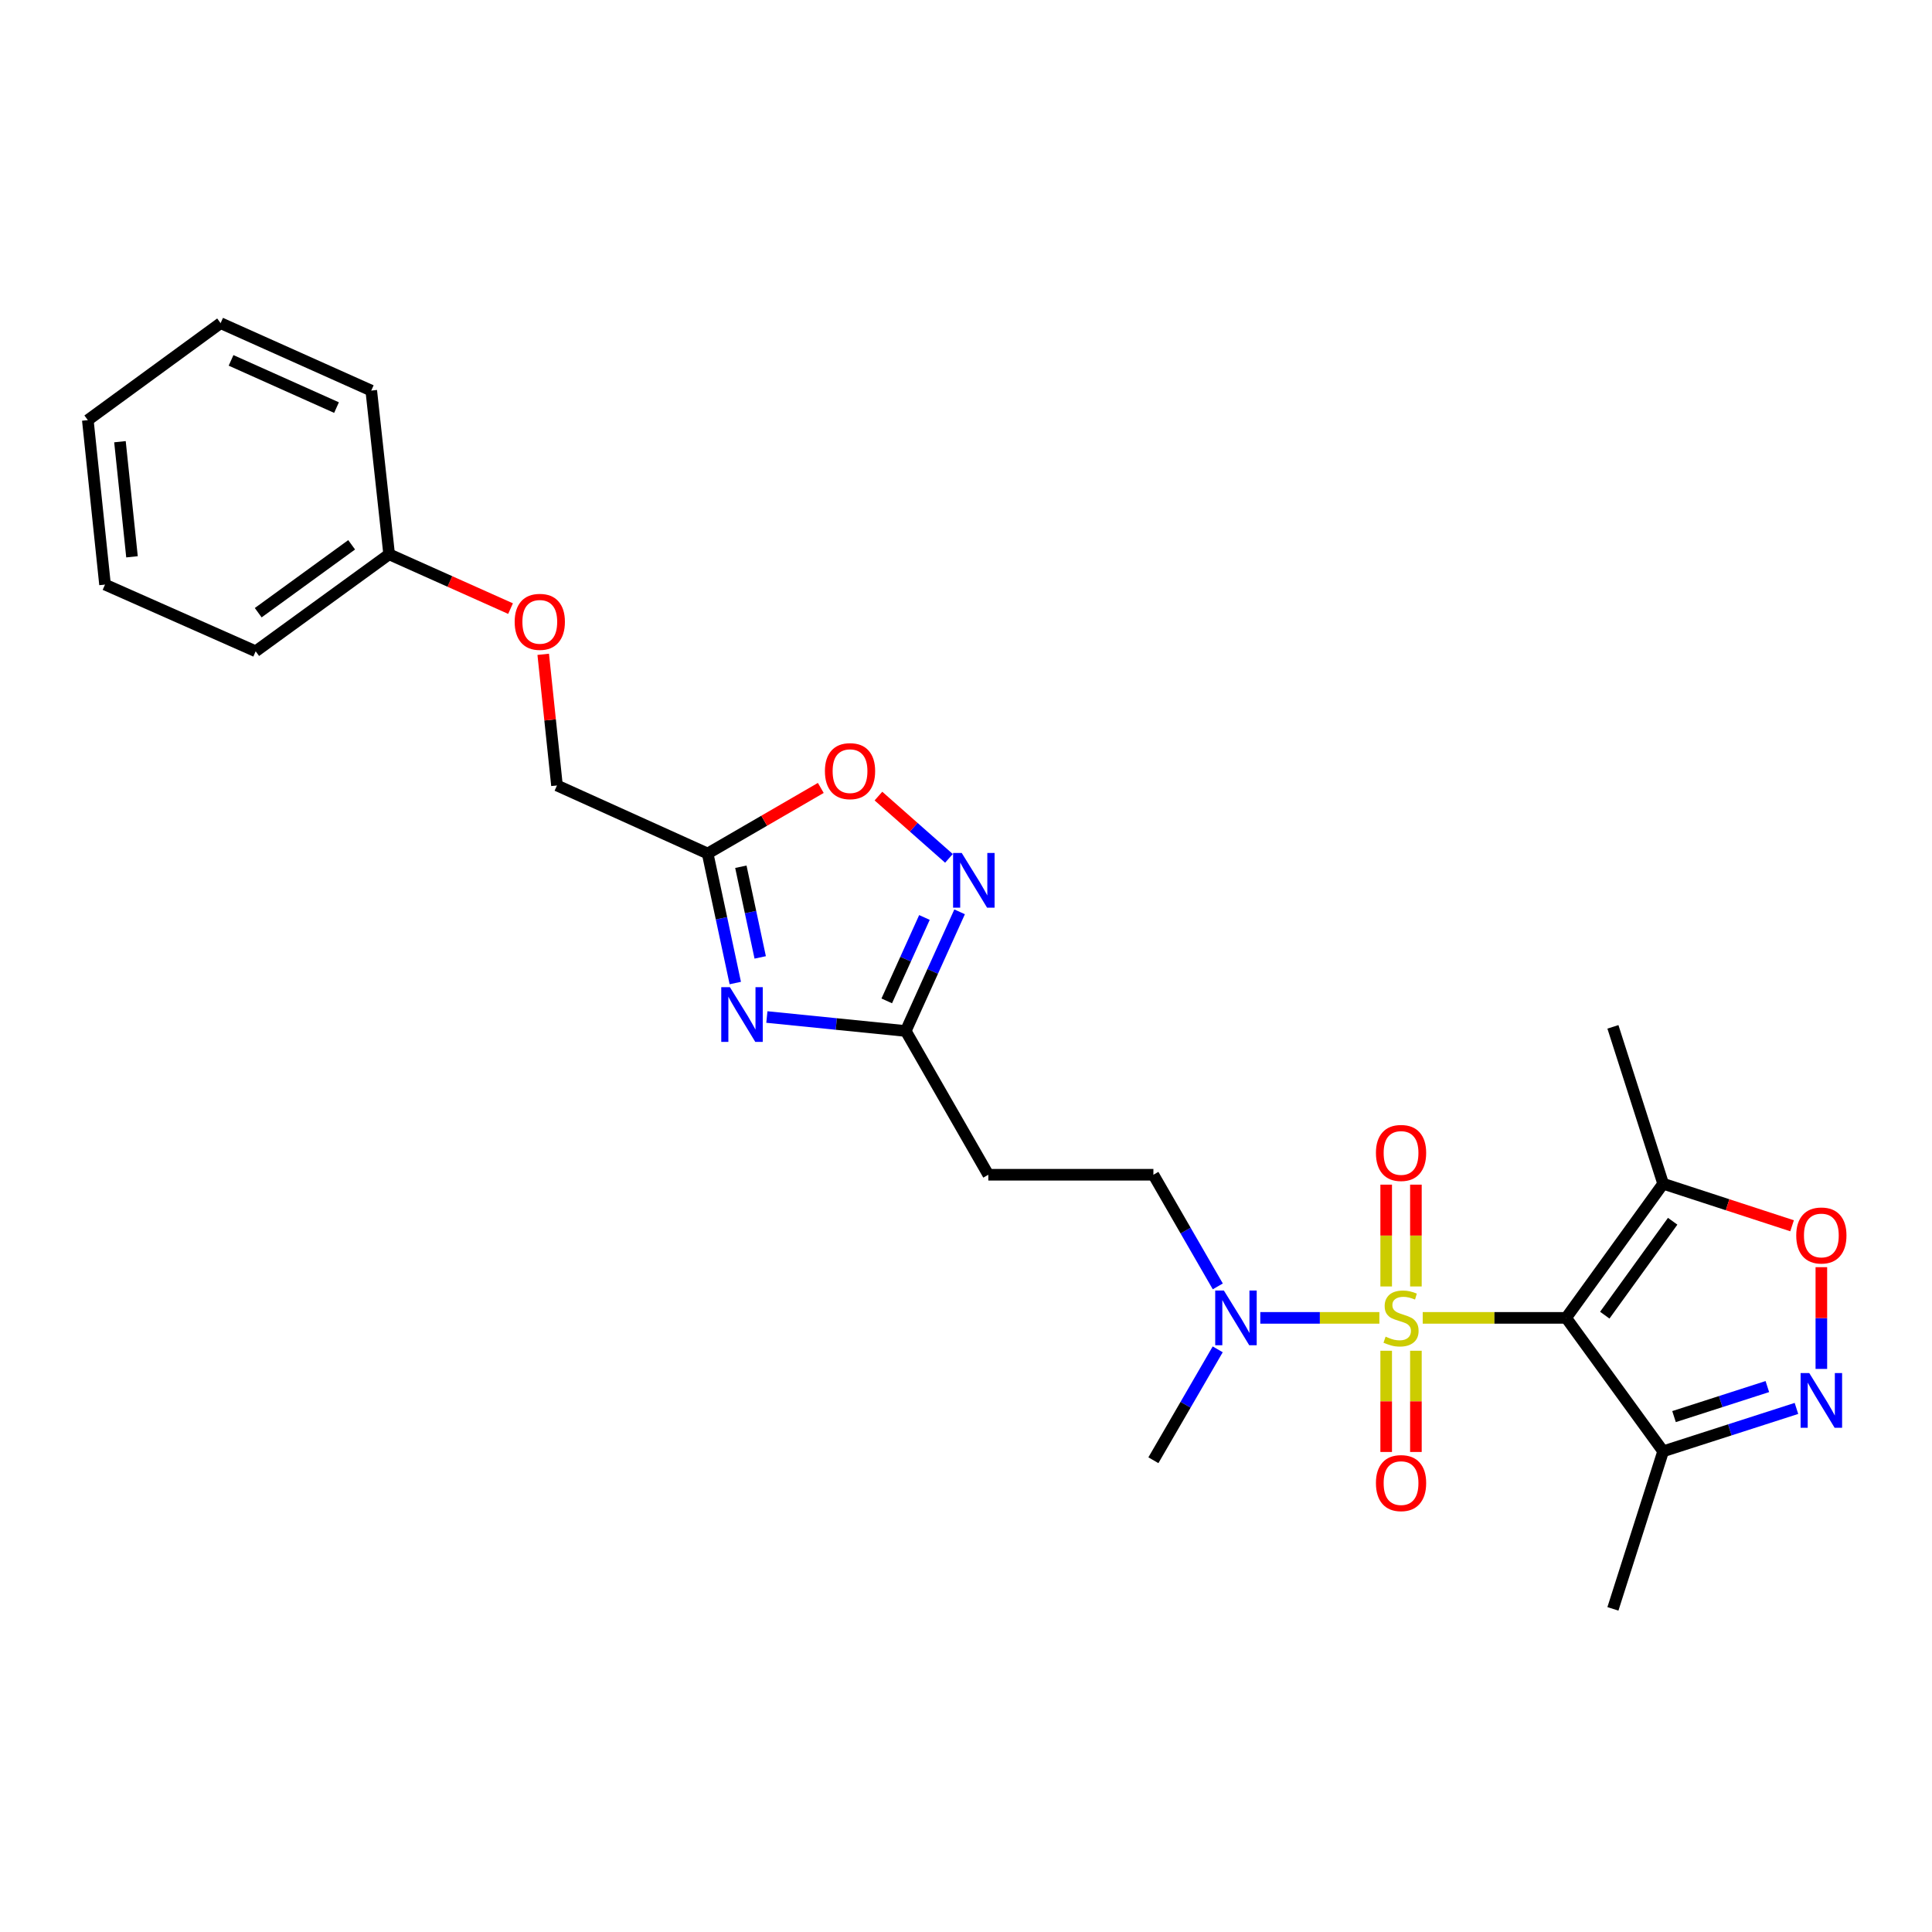 <?xml version='1.0' encoding='iso-8859-1'?>
<svg version='1.1' baseProfile='full'
              xmlns='http://www.w3.org/2000/svg'
                      xmlns:rdkit='http://www.rdkit.org/xml'
                      xmlns:xlink='http://www.w3.org/1999/xlink'
                  xml:space='preserve'
width='1000px' height='1000px' viewBox='0 0 1000 1000'>
<!-- END OF HEADER -->
<rect style='opacity:1.0;fill:#FFFFFF;stroke:none' width='1000' height='1000' x='0' y='0'> </rect>
<path class='bond-0' d='M 736.395,682.13 L 773.514,682.13' style='fill:none;fill-rule:evenodd;stroke:#CCCC00;stroke-width:6px;stroke-linecap:butt;stroke-linejoin:miter;stroke-opacity:1' />
<path class='bond-0' d='M 773.514,682.13 L 810.633,682.13' style='fill:none;fill-rule:evenodd;stroke:#000000;stroke-width:6px;stroke-linecap:butt;stroke-linejoin:miter;stroke-opacity:1' />
<path class='bond-9' d='M 713.962,682.13 L 683.145,682.13' style='fill:none;fill-rule:evenodd;stroke:#CCCC00;stroke-width:6px;stroke-linecap:butt;stroke-linejoin:miter;stroke-opacity:1' />
<path class='bond-9' d='M 683.145,682.13 L 652.328,682.13' style='fill:none;fill-rule:evenodd;stroke:#0000FF;stroke-width:6px;stroke-linecap:butt;stroke-linejoin:miter;stroke-opacity:1' />
<path class='bond-11' d='M 732.87,665.874 L 732.87,639.523' style='fill:none;fill-rule:evenodd;stroke:#CCCC00;stroke-width:6px;stroke-linecap:butt;stroke-linejoin:miter;stroke-opacity:1' />
<path class='bond-11' d='M 732.87,639.523 L 732.87,613.173' style='fill:none;fill-rule:evenodd;stroke:#FF0000;stroke-width:6px;stroke-linecap:butt;stroke-linejoin:miter;stroke-opacity:1' />
<path class='bond-11' d='M 717.488,665.874 L 717.488,639.523' style='fill:none;fill-rule:evenodd;stroke:#CCCC00;stroke-width:6px;stroke-linecap:butt;stroke-linejoin:miter;stroke-opacity:1' />
<path class='bond-11' d='M 717.488,639.523 L 717.488,613.173' style='fill:none;fill-rule:evenodd;stroke:#FF0000;stroke-width:6px;stroke-linecap:butt;stroke-linejoin:miter;stroke-opacity:1' />
<path class='bond-12' d='M 717.488,699.146 L 717.488,725.341' style='fill:none;fill-rule:evenodd;stroke:#CCCC00;stroke-width:6px;stroke-linecap:butt;stroke-linejoin:miter;stroke-opacity:1' />
<path class='bond-12' d='M 717.488,725.341 L 717.488,751.537' style='fill:none;fill-rule:evenodd;stroke:#FF0000;stroke-width:6px;stroke-linecap:butt;stroke-linejoin:miter;stroke-opacity:1' />
<path class='bond-12' d='M 732.87,699.146 L 732.87,725.341' style='fill:none;fill-rule:evenodd;stroke:#CCCC00;stroke-width:6px;stroke-linecap:butt;stroke-linejoin:miter;stroke-opacity:1' />
<path class='bond-12' d='M 732.87,725.341 L 732.87,751.537' style='fill:none;fill-rule:evenodd;stroke:#FF0000;stroke-width:6px;stroke-linecap:butt;stroke-linejoin:miter;stroke-opacity:1' />
<path class='bond-3' d='M 810.633,682.13 L 860.838,612.689' style='fill:none;fill-rule:evenodd;stroke:#000000;stroke-width:6px;stroke-linecap:butt;stroke-linejoin:miter;stroke-opacity:1' />
<path class='bond-3' d='M 830.629,680.726 L 865.772,632.117' style='fill:none;fill-rule:evenodd;stroke:#000000;stroke-width:6px;stroke-linecap:butt;stroke-linejoin:miter;stroke-opacity:1' />
<path class='bond-4' d='M 810.633,682.13 L 860.838,751.203' style='fill:none;fill-rule:evenodd;stroke:#000000;stroke-width:6px;stroke-linecap:butt;stroke-linejoin:miter;stroke-opacity:1' />
<path class='bond-1' d='M 396.93,526.403 L 432.872,530.023' style='fill:none;fill-rule:evenodd;stroke:#0000FF;stroke-width:6px;stroke-linecap:butt;stroke-linejoin:miter;stroke-opacity:1' />
<path class='bond-1' d='M 432.872,530.023 L 468.814,533.644' style='fill:none;fill-rule:evenodd;stroke:#000000;stroke-width:6px;stroke-linecap:butt;stroke-linejoin:miter;stroke-opacity:1' />
<path class='bond-6' d='M 380.584,508.817 L 373.431,475.298' style='fill:none;fill-rule:evenodd;stroke:#0000FF;stroke-width:6px;stroke-linecap:butt;stroke-linejoin:miter;stroke-opacity:1' />
<path class='bond-6' d='M 373.431,475.298 L 366.277,441.78' style='fill:none;fill-rule:evenodd;stroke:#000000;stroke-width:6px;stroke-linecap:butt;stroke-linejoin:miter;stroke-opacity:1' />
<path class='bond-6' d='M 393.481,495.551 L 388.474,472.088' style='fill:none;fill-rule:evenodd;stroke:#0000FF;stroke-width:6px;stroke-linecap:butt;stroke-linejoin:miter;stroke-opacity:1' />
<path class='bond-6' d='M 388.474,472.088 L 383.466,448.625' style='fill:none;fill-rule:evenodd;stroke:#000000;stroke-width:6px;stroke-linecap:butt;stroke-linejoin:miter;stroke-opacity:1' />
<path class='bond-2' d='M 929.839,728.997 L 895.338,740.1' style='fill:none;fill-rule:evenodd;stroke:#0000FF;stroke-width:6px;stroke-linecap:butt;stroke-linejoin:miter;stroke-opacity:1' />
<path class='bond-2' d='M 895.338,740.1 L 860.838,751.203' style='fill:none;fill-rule:evenodd;stroke:#000000;stroke-width:6px;stroke-linecap:butt;stroke-linejoin:miter;stroke-opacity:1' />
<path class='bond-2' d='M 914.776,717.686 L 890.626,725.458' style='fill:none;fill-rule:evenodd;stroke:#0000FF;stroke-width:6px;stroke-linecap:butt;stroke-linejoin:miter;stroke-opacity:1' />
<path class='bond-2' d='M 890.626,725.458 L 866.476,733.23' style='fill:none;fill-rule:evenodd;stroke:#000000;stroke-width:6px;stroke-linecap:butt;stroke-linejoin:miter;stroke-opacity:1' />
<path class='bond-26' d='M 942.729,708.552 L 942.729,682.222' style='fill:none;fill-rule:evenodd;stroke:#0000FF;stroke-width:6px;stroke-linecap:butt;stroke-linejoin:miter;stroke-opacity:1' />
<path class='bond-26' d='M 942.729,682.222 L 942.729,655.891' style='fill:none;fill-rule:evenodd;stroke:#FF0000;stroke-width:6px;stroke-linecap:butt;stroke-linejoin:miter;stroke-opacity:1' />
<path class='bond-8' d='M 860.838,612.689 L 894.207,623.574' style='fill:none;fill-rule:evenodd;stroke:#000000;stroke-width:6px;stroke-linecap:butt;stroke-linejoin:miter;stroke-opacity:1' />
<path class='bond-8' d='M 894.207,623.574 L 927.576,634.459' style='fill:none;fill-rule:evenodd;stroke:#FF0000;stroke-width:6px;stroke-linecap:butt;stroke-linejoin:miter;stroke-opacity:1' />
<path class='bond-18' d='M 860.838,612.689 L 834.843,531.499' style='fill:none;fill-rule:evenodd;stroke:#000000;stroke-width:6px;stroke-linecap:butt;stroke-linejoin:miter;stroke-opacity:1' />
<path class='bond-19' d='M 860.838,751.203 L 834.843,832.744' style='fill:none;fill-rule:evenodd;stroke:#000000;stroke-width:6px;stroke-linecap:butt;stroke-linejoin:miter;stroke-opacity:1' />
<path class='bond-5' d='M 496.69,471.965 L 482.752,502.804' style='fill:none;fill-rule:evenodd;stroke:#0000FF;stroke-width:6px;stroke-linecap:butt;stroke-linejoin:miter;stroke-opacity:1' />
<path class='bond-5' d='M 482.752,502.804 L 468.814,533.644' style='fill:none;fill-rule:evenodd;stroke:#000000;stroke-width:6px;stroke-linecap:butt;stroke-linejoin:miter;stroke-opacity:1' />
<path class='bond-5' d='M 478.491,474.882 L 468.735,496.47' style='fill:none;fill-rule:evenodd;stroke:#0000FF;stroke-width:6px;stroke-linecap:butt;stroke-linejoin:miter;stroke-opacity:1' />
<path class='bond-5' d='M 468.735,496.47 L 458.979,518.057' style='fill:none;fill-rule:evenodd;stroke:#000000;stroke-width:6px;stroke-linecap:butt;stroke-linejoin:miter;stroke-opacity:1' />
<path class='bond-10' d='M 491.178,444.291 L 472.93,428.172' style='fill:none;fill-rule:evenodd;stroke:#0000FF;stroke-width:6px;stroke-linecap:butt;stroke-linejoin:miter;stroke-opacity:1' />
<path class='bond-10' d='M 472.93,428.172 L 454.681,412.053' style='fill:none;fill-rule:evenodd;stroke:#FF0000;stroke-width:6px;stroke-linecap:butt;stroke-linejoin:miter;stroke-opacity:1' />
<path class='bond-15' d='M 366.277,441.78 L 288.291,406.547' style='fill:none;fill-rule:evenodd;stroke:#000000;stroke-width:6px;stroke-linecap:butt;stroke-linejoin:miter;stroke-opacity:1' />
<path class='bond-27' d='M 366.277,441.78 L 395.561,424.805' style='fill:none;fill-rule:evenodd;stroke:#000000;stroke-width:6px;stroke-linecap:butt;stroke-linejoin:miter;stroke-opacity:1' />
<path class='bond-27' d='M 395.561,424.805 L 424.844,407.831' style='fill:none;fill-rule:evenodd;stroke:#FF0000;stroke-width:6px;stroke-linecap:butt;stroke-linejoin:miter;stroke-opacity:1' />
<path class='bond-7' d='M 468.814,533.644 L 511.55,608.049' style='fill:none;fill-rule:evenodd;stroke:#000000;stroke-width:6px;stroke-linecap:butt;stroke-linejoin:miter;stroke-opacity:1' />
<path class='bond-14' d='M 630.33,665.832 L 613.663,636.94' style='fill:none;fill-rule:evenodd;stroke:#0000FF;stroke-width:6px;stroke-linecap:butt;stroke-linejoin:miter;stroke-opacity:1' />
<path class='bond-14' d='M 613.663,636.94 L 596.996,608.049' style='fill:none;fill-rule:evenodd;stroke:#000000;stroke-width:6px;stroke-linecap:butt;stroke-linejoin:miter;stroke-opacity:1' />
<path class='bond-20' d='M 630.285,698.419 L 613.641,727.118' style='fill:none;fill-rule:evenodd;stroke:#0000FF;stroke-width:6px;stroke-linecap:butt;stroke-linejoin:miter;stroke-opacity:1' />
<path class='bond-20' d='M 613.641,727.118 L 596.996,755.817' style='fill:none;fill-rule:evenodd;stroke:#000000;stroke-width:6px;stroke-linecap:butt;stroke-linejoin:miter;stroke-opacity:1' />
<path class='bond-13' d='M 511.55,608.049 L 596.996,608.049' style='fill:none;fill-rule:evenodd;stroke:#000000;stroke-width:6px;stroke-linecap:butt;stroke-linejoin:miter;stroke-opacity:1' />
<path class='bond-16' d='M 288.291,406.547 L 284.73,372.611' style='fill:none;fill-rule:evenodd;stroke:#000000;stroke-width:6px;stroke-linecap:butt;stroke-linejoin:miter;stroke-opacity:1' />
<path class='bond-16' d='M 284.73,372.611 L 281.168,338.675' style='fill:none;fill-rule:evenodd;stroke:#FF0000;stroke-width:6px;stroke-linecap:butt;stroke-linejoin:miter;stroke-opacity:1' />
<path class='bond-17' d='M 264.26,315.013 L 232.839,300.957' style='fill:none;fill-rule:evenodd;stroke:#FF0000;stroke-width:6px;stroke-linecap:butt;stroke-linejoin:miter;stroke-opacity:1' />
<path class='bond-17' d='M 232.839,300.957 L 201.418,286.902' style='fill:none;fill-rule:evenodd;stroke:#000000;stroke-width:6px;stroke-linecap:butt;stroke-linejoin:miter;stroke-opacity:1' />
<path class='bond-21' d='M 201.418,286.902 L 132.336,337.106' style='fill:none;fill-rule:evenodd;stroke:#000000;stroke-width:6px;stroke-linecap:butt;stroke-linejoin:miter;stroke-opacity:1' />
<path class='bond-21' d='M 182.013,281.989 L 133.656,317.133' style='fill:none;fill-rule:evenodd;stroke:#000000;stroke-width:6px;stroke-linecap:butt;stroke-linejoin:miter;stroke-opacity:1' />
<path class='bond-22' d='M 201.418,286.902 L 192.163,202.165' style='fill:none;fill-rule:evenodd;stroke:#000000;stroke-width:6px;stroke-linecap:butt;stroke-linejoin:miter;stroke-opacity:1' />
<path class='bond-24' d='M 132.336,337.106 L 54.359,302.574' style='fill:none;fill-rule:evenodd;stroke:#000000;stroke-width:6px;stroke-linecap:butt;stroke-linejoin:miter;stroke-opacity:1' />
<path class='bond-23' d='M 192.163,202.165 L 114.186,167.256' style='fill:none;fill-rule:evenodd;stroke:#000000;stroke-width:6px;stroke-linecap:butt;stroke-linejoin:miter;stroke-opacity:1' />
<path class='bond-23' d='M 174.182,210.968 L 119.597,186.532' style='fill:none;fill-rule:evenodd;stroke:#000000;stroke-width:6px;stroke-linecap:butt;stroke-linejoin:miter;stroke-opacity:1' />
<path class='bond-25' d='M 114.186,167.256 L 45.455,217.461' style='fill:none;fill-rule:evenodd;stroke:#000000;stroke-width:6px;stroke-linecap:butt;stroke-linejoin:miter;stroke-opacity:1' />
<path class='bond-28' d='M 54.359,302.574 L 45.455,217.461' style='fill:none;fill-rule:evenodd;stroke:#000000;stroke-width:6px;stroke-linecap:butt;stroke-linejoin:miter;stroke-opacity:1' />
<path class='bond-28' d='M 68.322,288.207 L 62.089,228.627' style='fill:none;fill-rule:evenodd;stroke:#000000;stroke-width:6px;stroke-linecap:butt;stroke-linejoin:miter;stroke-opacity:1' />
<path  class='atom-0' d='M 717.179 691.85
Q 717.499 691.97, 718.819 692.53
Q 720.139 693.09, 721.579 693.45
Q 723.059 693.77, 724.499 693.77
Q 727.179 693.77, 728.739 692.49
Q 730.299 691.17, 730.299 688.89
Q 730.299 687.33, 729.499 686.37
Q 728.739 685.41, 727.539 684.89
Q 726.339 684.37, 724.339 683.77
Q 721.819 683.01, 720.299 682.29
Q 718.819 681.57, 717.739 680.05
Q 716.699 678.53, 716.699 675.97
Q 716.699 672.41, 719.099 670.21
Q 721.539 668.01, 726.339 668.01
Q 729.619 668.01, 733.339 669.57
L 732.419 672.65
Q 729.019 671.25, 726.459 671.25
Q 723.699 671.25, 722.179 672.41
Q 720.659 673.53, 720.699 675.49
Q 720.699 677.01, 721.459 677.93
Q 722.259 678.85, 723.379 679.37
Q 724.539 679.89, 726.459 680.49
Q 729.019 681.29, 730.539 682.09
Q 732.059 682.89, 733.139 684.53
Q 734.259 686.13, 734.259 688.89
Q 734.259 692.81, 731.619 694.93
Q 729.019 697.01, 724.659 697.01
Q 722.139 697.01, 720.219 696.45
Q 718.339 695.93, 716.099 695.01
L 717.179 691.85
' fill='#CCCC00'/>
<path  class='atom-2' d='M 377.8 510.947
L 387.08 525.947
Q 388 527.427, 389.48 530.107
Q 390.96 532.787, 391.04 532.947
L 391.04 510.947
L 394.8 510.947
L 394.8 539.267
L 390.92 539.267
L 380.96 522.867
Q 379.8 520.947, 378.56 518.747
Q 377.36 516.547, 377 515.867
L 377 539.267
L 373.32 539.267
L 373.32 510.947
L 377.8 510.947
' fill='#0000FF'/>
<path  class='atom-3' d='M 936.469 710.688
L 945.749 725.688
Q 946.669 727.168, 948.149 729.848
Q 949.629 732.528, 949.709 732.688
L 949.709 710.688
L 953.469 710.688
L 953.469 739.008
L 949.589 739.008
L 939.629 722.608
Q 938.469 720.688, 937.229 718.488
Q 936.029 716.288, 935.669 715.608
L 935.669 739.008
L 931.989 739.008
L 931.989 710.688
L 936.469 710.688
' fill='#0000FF'/>
<path  class='atom-6' d='M 497.796 441.506
L 507.076 456.506
Q 507.996 457.986, 509.476 460.666
Q 510.956 463.346, 511.036 463.506
L 511.036 441.506
L 514.796 441.506
L 514.796 469.826
L 510.916 469.826
L 500.956 453.426
Q 499.796 451.506, 498.556 449.306
Q 497.356 447.106, 496.996 446.426
L 496.996 469.826
L 493.316 469.826
L 493.316 441.506
L 497.796 441.506
' fill='#0000FF'/>
<path  class='atom-9' d='M 929.729 639.482
Q 929.729 632.682, 933.089 628.882
Q 936.449 625.082, 942.729 625.082
Q 949.009 625.082, 952.369 628.882
Q 955.729 632.682, 955.729 639.482
Q 955.729 646.362, 952.329 650.282
Q 948.929 654.162, 942.729 654.162
Q 936.489 654.162, 933.089 650.282
Q 929.729 646.402, 929.729 639.482
M 942.729 650.962
Q 947.049 650.962, 949.369 648.082
Q 951.729 645.162, 951.729 639.482
Q 951.729 633.922, 949.369 631.122
Q 947.049 628.282, 942.729 628.282
Q 938.409 628.282, 936.049 631.082
Q 933.729 633.882, 933.729 639.482
Q 933.729 645.202, 936.049 648.082
Q 938.409 650.962, 942.729 650.962
' fill='#FF0000'/>
<path  class='atom-10' d='M 633.472 667.97
L 642.752 682.97
Q 643.672 684.45, 645.152 687.13
Q 646.632 689.81, 646.712 689.97
L 646.712 667.97
L 650.472 667.97
L 650.472 696.29
L 646.592 696.29
L 636.632 679.89
Q 635.472 677.97, 634.232 675.77
Q 633.032 673.57, 632.672 672.89
L 632.672 696.29
L 628.992 696.29
L 628.992 667.97
L 633.472 667.97
' fill='#0000FF'/>
<path  class='atom-11' d='M 426.973 399.141
Q 426.973 392.341, 430.333 388.541
Q 433.693 384.741, 439.973 384.741
Q 446.253 384.741, 449.613 388.541
Q 452.973 392.341, 452.973 399.141
Q 452.973 406.021, 449.573 409.941
Q 446.173 413.821, 439.973 413.821
Q 433.733 413.821, 430.333 409.941
Q 426.973 406.061, 426.973 399.141
M 439.973 410.621
Q 444.293 410.621, 446.613 407.741
Q 448.973 404.821, 448.973 399.141
Q 448.973 393.581, 446.613 390.781
Q 444.293 387.941, 439.973 387.941
Q 435.653 387.941, 433.293 390.741
Q 430.973 393.541, 430.973 399.141
Q 430.973 404.861, 433.293 407.741
Q 435.653 410.621, 439.973 410.621
' fill='#FF0000'/>
<path  class='atom-12' d='M 712.179 596.763
Q 712.179 589.963, 715.539 586.163
Q 718.899 582.363, 725.179 582.363
Q 731.459 582.363, 734.819 586.163
Q 738.179 589.963, 738.179 596.763
Q 738.179 603.643, 734.779 607.563
Q 731.379 611.443, 725.179 611.443
Q 718.939 611.443, 715.539 607.563
Q 712.179 603.683, 712.179 596.763
M 725.179 608.243
Q 729.499 608.243, 731.819 605.363
Q 734.179 602.443, 734.179 596.763
Q 734.179 591.203, 731.819 588.403
Q 729.499 585.563, 725.179 585.563
Q 720.859 585.563, 718.499 588.363
Q 716.179 591.163, 716.179 596.763
Q 716.179 602.483, 718.499 605.363
Q 720.859 608.243, 725.179 608.243
' fill='#FF0000'/>
<path  class='atom-13' d='M 712.179 767.647
Q 712.179 760.847, 715.539 757.047
Q 718.899 753.247, 725.179 753.247
Q 731.459 753.247, 734.819 757.047
Q 738.179 760.847, 738.179 767.647
Q 738.179 774.527, 734.779 778.447
Q 731.379 782.327, 725.179 782.327
Q 718.939 782.327, 715.539 778.447
Q 712.179 774.567, 712.179 767.647
M 725.179 779.127
Q 729.499 779.127, 731.819 776.247
Q 734.179 773.327, 734.179 767.647
Q 734.179 762.087, 731.819 759.287
Q 729.499 756.447, 725.179 756.447
Q 720.859 756.447, 718.499 759.247
Q 716.179 762.047, 716.179 767.647
Q 716.179 773.367, 718.499 776.247
Q 720.859 779.127, 725.179 779.127
' fill='#FF0000'/>
<path  class='atom-17' d='M 266.395 321.864
Q 266.395 315.064, 269.755 311.264
Q 273.115 307.464, 279.395 307.464
Q 285.675 307.464, 289.035 311.264
Q 292.395 315.064, 292.395 321.864
Q 292.395 328.744, 288.995 332.664
Q 285.595 336.544, 279.395 336.544
Q 273.155 336.544, 269.755 332.664
Q 266.395 328.784, 266.395 321.864
M 279.395 333.344
Q 283.715 333.344, 286.035 330.464
Q 288.395 327.544, 288.395 321.864
Q 288.395 316.304, 286.035 313.504
Q 283.715 310.664, 279.395 310.664
Q 275.075 310.664, 272.715 313.464
Q 270.395 316.264, 270.395 321.864
Q 270.395 327.584, 272.715 330.464
Q 275.075 333.344, 279.395 333.344
' fill='#FF0000'/>
</svg>
